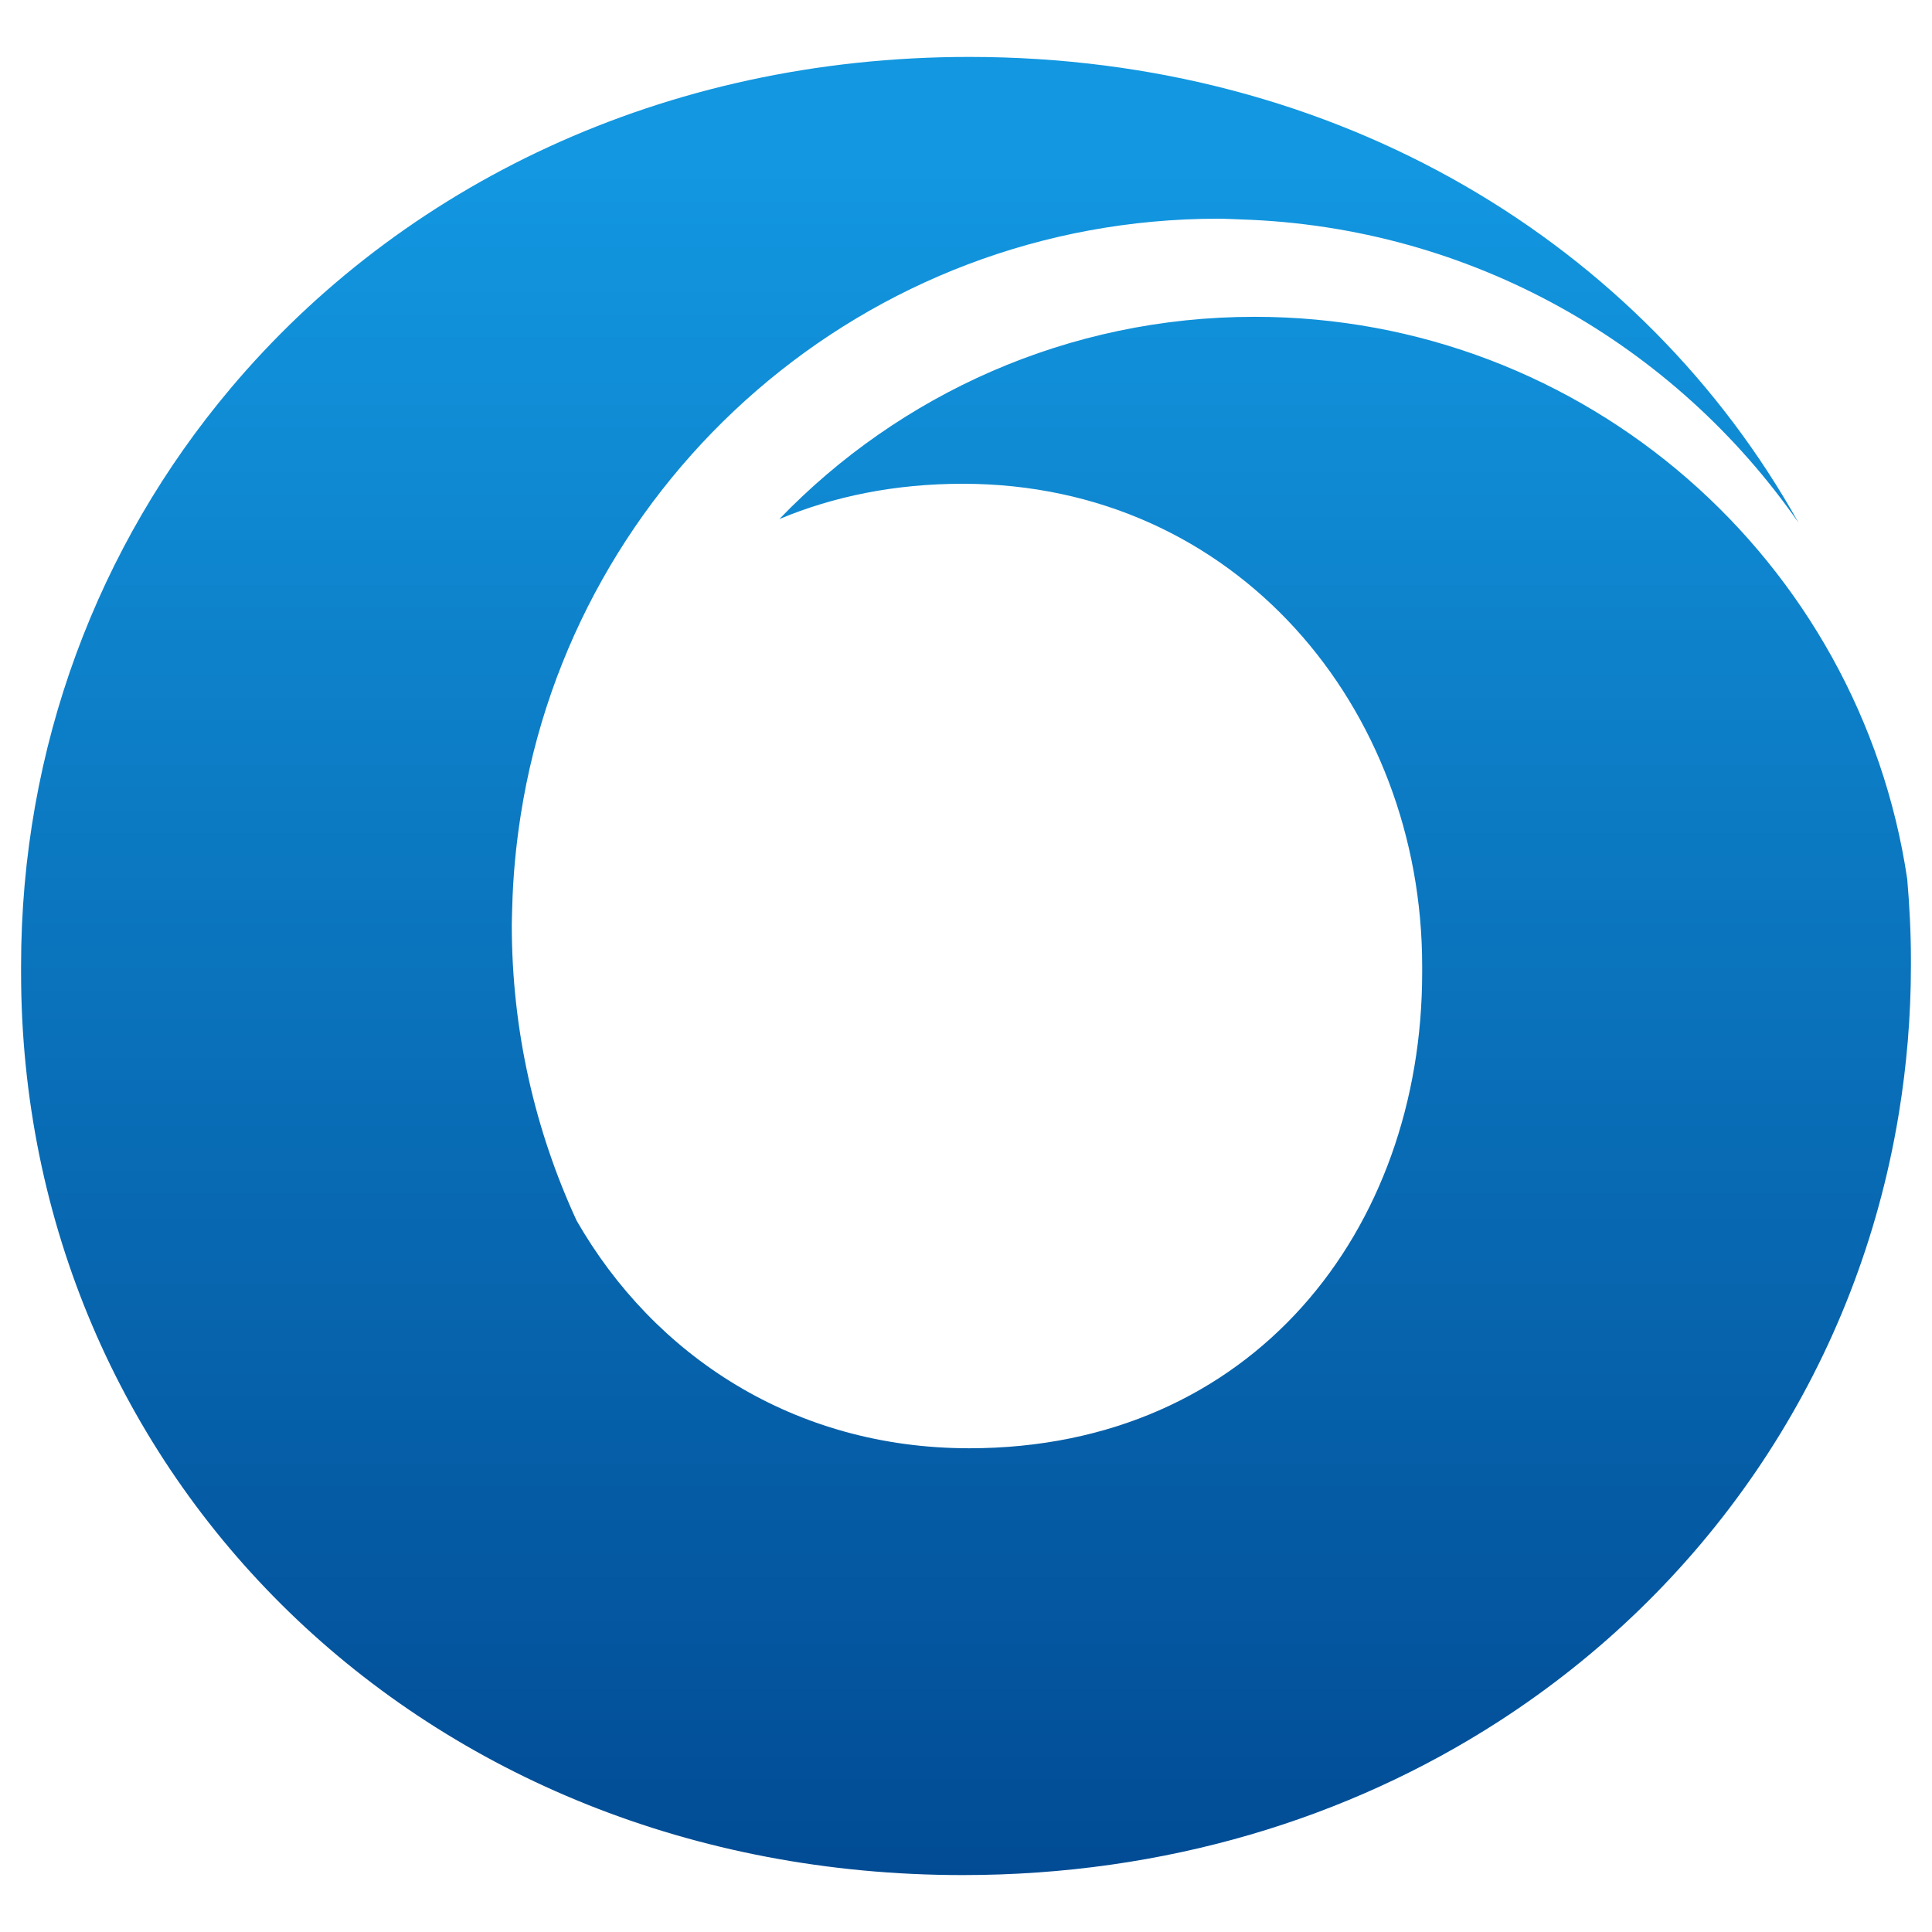 <?xml version="1.0" encoding="UTF-8"?>
<svg id="Capa_1" xmlns="http://www.w3.org/2000/svg" version="1.1" xmlns:xlink="http://www.w3.org/1999/xlink" viewBox="0 0 1080 1080">
  <!-- Generator: Adobe Illustrator 29.9.0, SVG Export Plug-In . SVG Version: 2.1.1 Build 14)  -->
  <defs>
    <style>
      .st0 {
        fill: url(#Degradado_sin_nombre_13);
      }
    </style>
    <linearGradient id="Degradado_sin_nombre_13" data-name="Degradado sin nombre 13" x1="540" y1="93.96" x2="540" y2="1101.69" gradientUnits="userSpaceOnUse">
      <stop offset="0" stop-color="#1297e0"/>
      <stop offset="1" stop-color="#004790"/>
    </linearGradient>
  </defs>
  <path class="st0" d="M1066.16,491.48c-26.36-177.88-179.65-314.38-364.87-314.38-104.36,0-198.52,43.4-265.62,113.05,30.24-12.65,64.52-19.72,102.51-19.72,153.01,0,256.82,125.69,256.82,269.58v3.63c0,143.89-94.71,265.95-253.18,265.95-49.07,0-93.05-12.98-130.2-35.3-37.28-22.39-67.63-54.22-89.27-91.92-23.22-50.29-36.26-106.24-36.26-165.27,0-3.25.17-6.46.24-9.69.42-17.53,2.1-34.74,4.73-51.63,29.47-188.92,192.68-333.52,389.86-333.52,4.27,0,8.47.26,12.71.4,129.17,4.1,242.67,70.11,311.71,169.48C918.35,136.43,748.39,31.82,541.82,31.82c-171.28,0-317.73,72.2-413,185.37C54.9,304.99,11.78,417.45,11.78,540v3.63c0,280.5,224.03,504.55,526.39,504.55,113.21,0,215.47-31.64,299.36-85.71,114.95-74.09,195.31-190.38,221.41-325.85.93-4.84,1.81-9.7,2.6-14.58,4.34-26.72,6.67-54.1,6.67-82.05v-3.66c0-15.14-.78-30.08-2.06-44.87Z"/>
</svg>